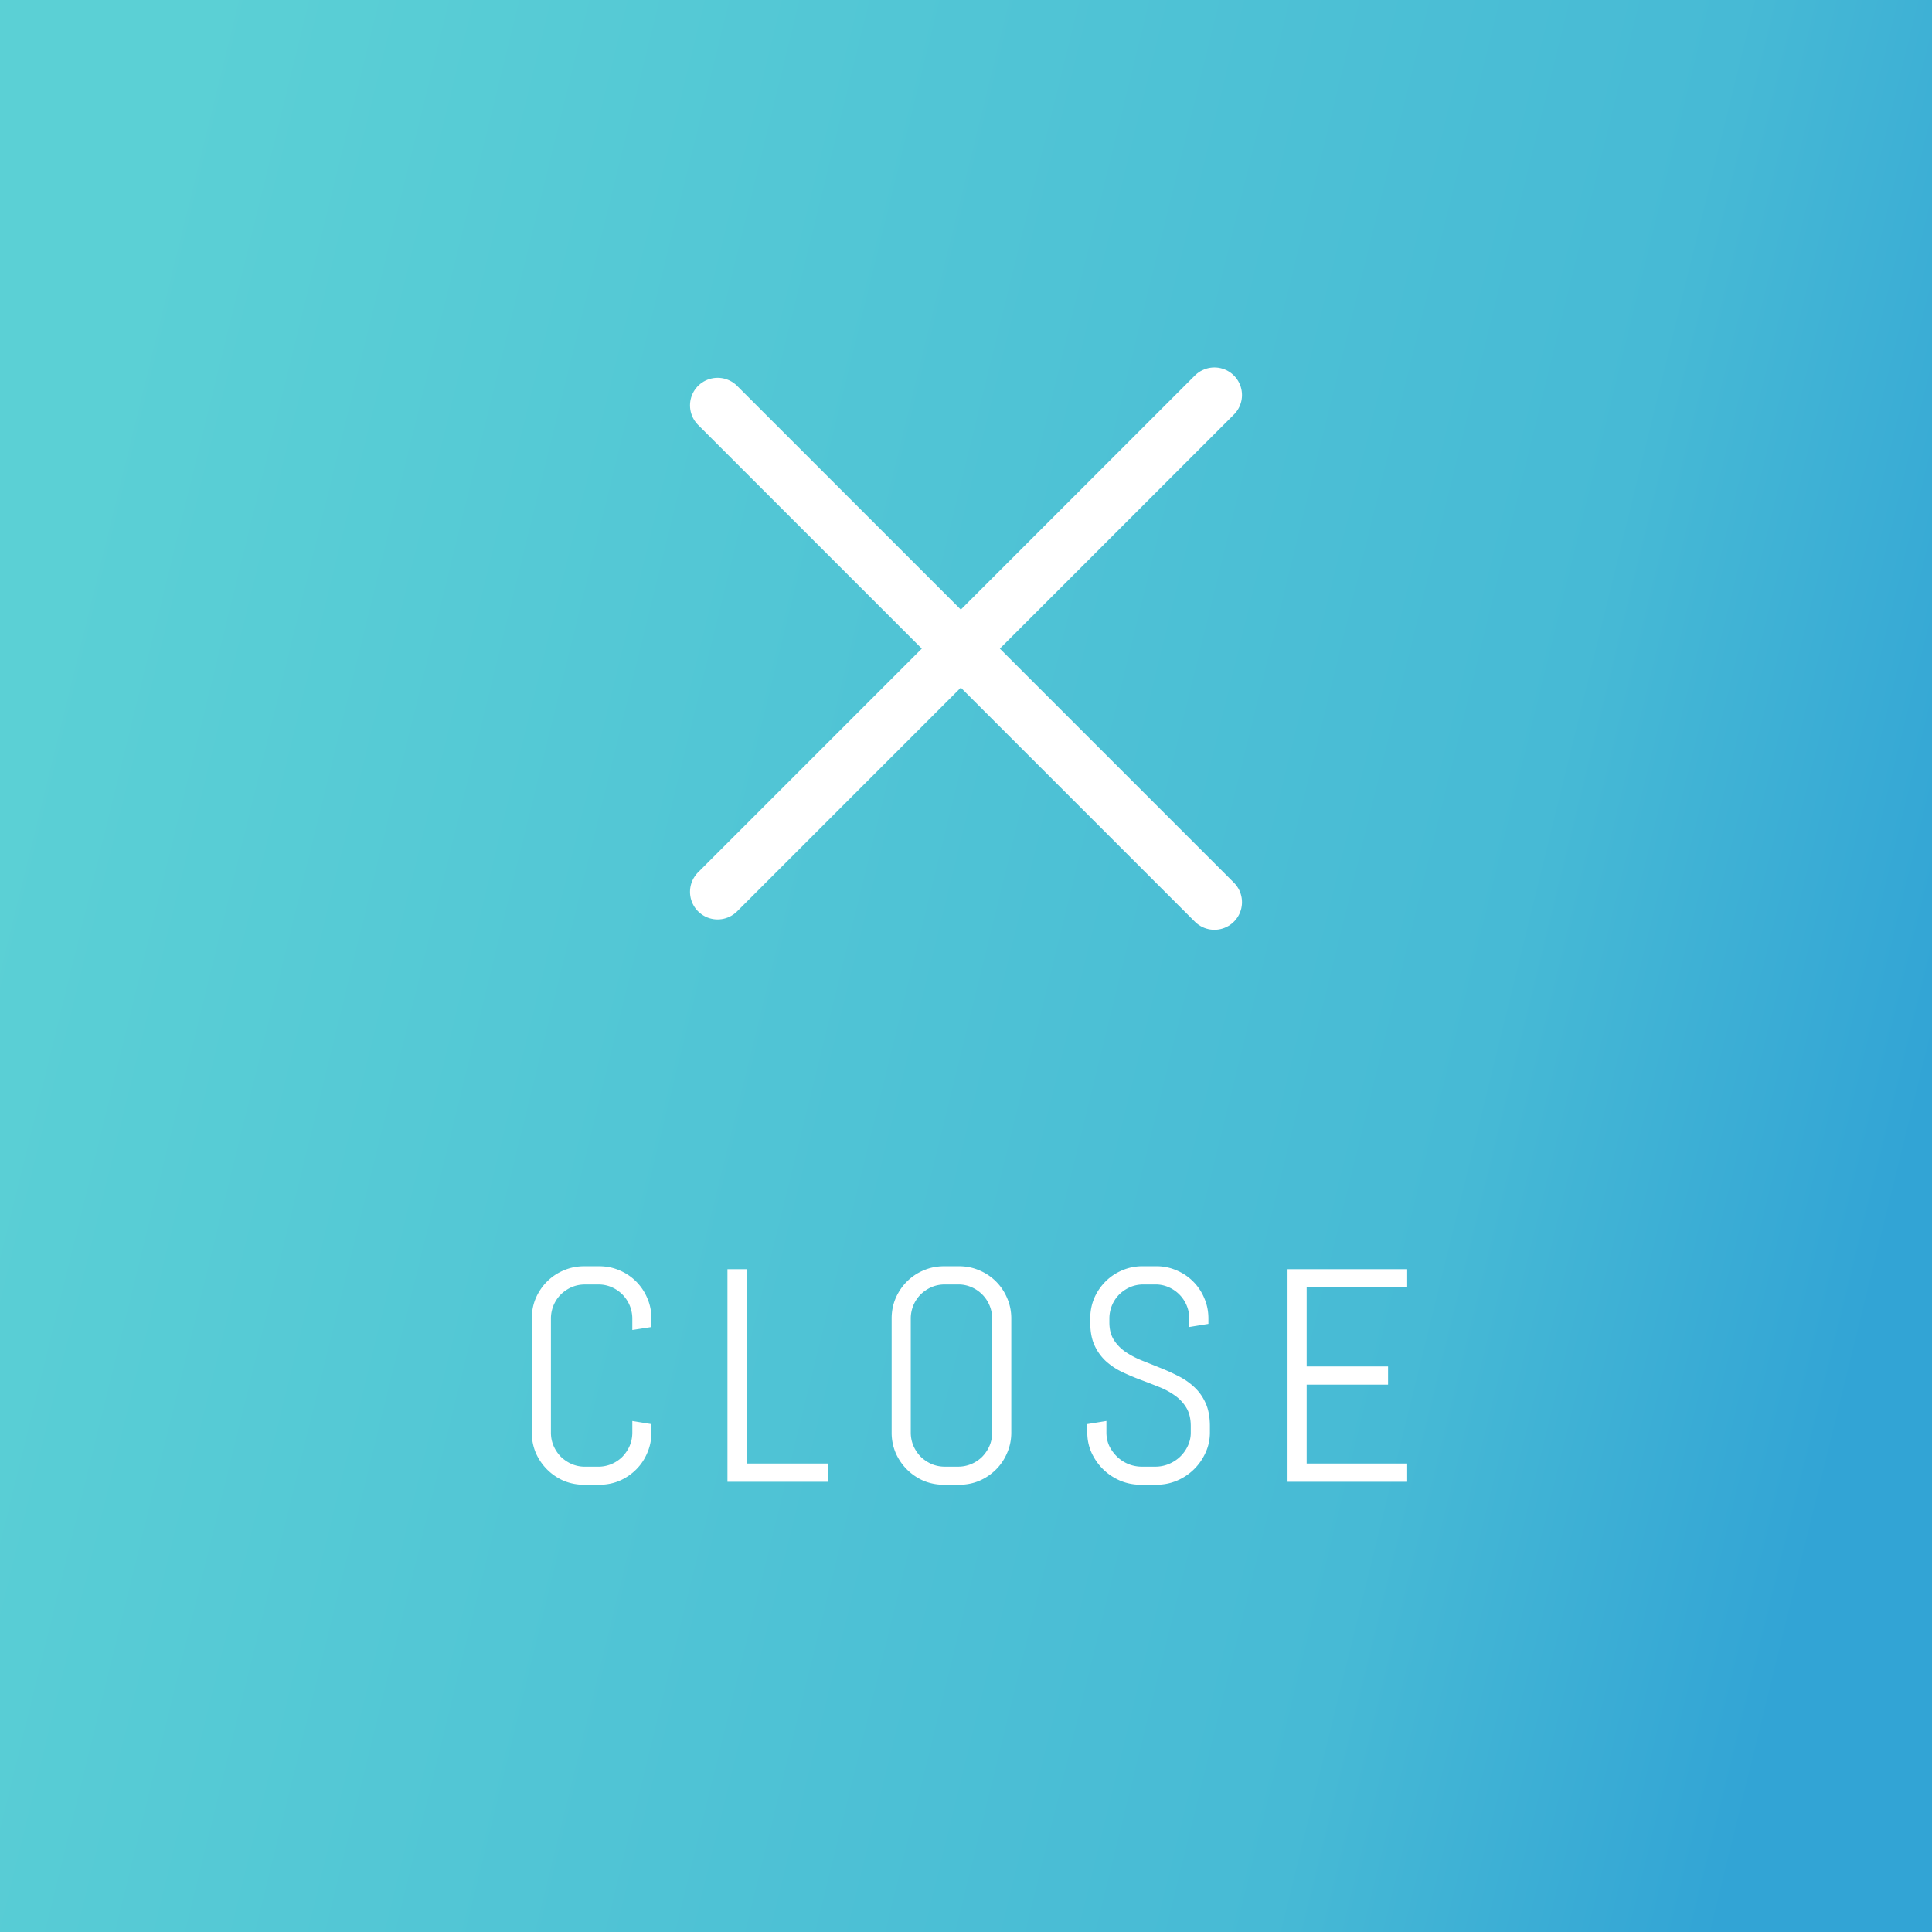<svg width="70" height="70" fill="none" xmlns="http://www.w3.org/2000/svg"><rect width="100%" height="100%" fill="#333333" stroke="none"/><rect width="70" height="70" fill="url(#paint0_linear_26_5486)"/><path d="M26 14.688l18 18M26 32.313l18-18" stroke="white" stroke-width="2" stroke-linecap="round"/><path d="M23.602 51.904c0 .262-.05.507-.15.736-.097.23-.23.43-.403.602a1.945 1.945 0 01-.601.408c-.23.097-.475.145-.736.145h-.548c-.261 0-.508-.048-.741-.145a1.944 1.944 0 01-1.01-1.01 1.873 1.873 0 01-.145-.736V47.77c0-.262.048-.507.145-.736.1-.23.236-.43.408-.602a1.87 1.87 0 01.602-.403c.233-.1.48-.15.741-.15h.548c.261 0 .507.05.736.15a1.87 1.87 0 011.004 1.005c.1.229.15.474.15.736v.311l-.692.108v-.42a1.239 1.239 0 00-.752-1.133 1.175 1.175 0 00-.478-.096h-.484c-.172 0-.333.032-.483.096a1.323 1.323 0 00-.392.263 1.239 1.239 0 00-.36.87v4.136c0 .172.032.333.097.484.064.147.152.277.263.392.114.11.245.198.392.263.15.064.311.097.483.097h.484a1.239 1.239 0 00.87-.36c.11-.115.198-.245.263-.392.064-.15.097-.312.097-.484v-.419l.692.113v.306zm2.755 1.783v-7.702h.692v7.042H30v.66h-3.642zm10.284-1.783c0 .262-.05.507-.15.736a1.87 1.87 0 01-.403.602 1.944 1.944 0 01-.602.408c-.229.097-.474.145-.736.145h-.547c-.262 0-.509-.048-.742-.145a1.944 1.944 0 01-1.01-1.01 1.873 1.873 0 01-.145-.736V47.77c0-.262.049-.507.146-.736.1-.23.236-.43.408-.602a1.87 1.87 0 01.601-.403c.233-.1.48-.15.742-.15h.547c.262 0 .507.05.736.15a1.87 1.87 0 011.005 1.005c.1.229.15.474.15.736v4.135zm-.693-4.135a1.237 1.237 0 00-.752-1.133 1.176 1.176 0 00-.478-.097h-.483c-.172 0-.333.032-.484.096a1.323 1.323 0 00-.392.263 1.237 1.237 0 00-.36.87v4.136c0 .172.033.333.097.484.065.147.152.277.263.392.115.11.245.198.392.263.15.064.312.097.484.097h.483a1.24 1.24 0 00.87-.36c.111-.115.199-.245.263-.392.065-.15.097-.312.097-.484V47.77zm7.889 4.135c0 .262-.054.507-.161.736a1.975 1.975 0 01-1.042 1.01c-.233.097-.48.145-.741.145h-.554c-.261 0-.51-.048-.746-.145a2.063 2.063 0 01-.618-.408 2.056 2.056 0 01-.424-.602 1.762 1.762 0 01-.156-.736v-.306l.693-.113v.42c0 .171.034.332.102.483.072.147.166.277.285.392a1.293 1.293 0 00.902.36h.483c.172 0 .335-.033.49-.097.153-.065.29-.152.407-.263.119-.115.212-.245.28-.392a1.11 1.11 0 00.107-.484v-.23c0-.266-.052-.486-.156-.661a1.44 1.44 0 00-.413-.446 2.608 2.608 0 00-.586-.317 32.928 32.928 0 00-.666-.258 8.57 8.57 0 01-.671-.284 2.483 2.483 0 01-.58-.387 1.778 1.778 0 01-.414-.575c-.104-.226-.156-.503-.156-.832v-.145c0-.262.049-.507.145-.736.1-.23.237-.43.409-.602a1.87 1.87 0 01.601-.403c.233-.1.48-.15.742-.15h.494c.261 0 .506.05.736.15a1.87 1.87 0 011.004 1.005c.1.229.15.474.15.736v.198l-.693.113v-.311a1.239 1.239 0 00-.752-1.133 1.175 1.175 0 00-.478-.097h-.43c-.171 0-.332.032-.483.096a1.323 1.323 0 00-.392.263 1.239 1.239 0 00-.36.87v.146c0 .247.052.454.156.623.104.168.242.313.414.435.172.118.365.222.58.311.218.086.442.176.671.269.23.09.451.19.666.3.219.108.414.242.586.403.172.158.31.351.413.58.104.23.156.509.156.838v.231zm2.813 1.783v-7.702h4.335v.661h-3.642v2.863h2.949v.66h-2.949v2.858h3.642v.66H46.65z" fill="white"/><defs><linearGradient id="paint0_linear_26_5486" x1="5.607" y1="7.301" x2="73.62" y2="24.004" gradientUnits="userSpaceOnUse"><stop stop-color="#5BD0D5"/><stop offset=".774" stop-color="#47BAD5"/><stop offset="1" stop-color="#32A4D5"/></linearGradient></defs></svg>